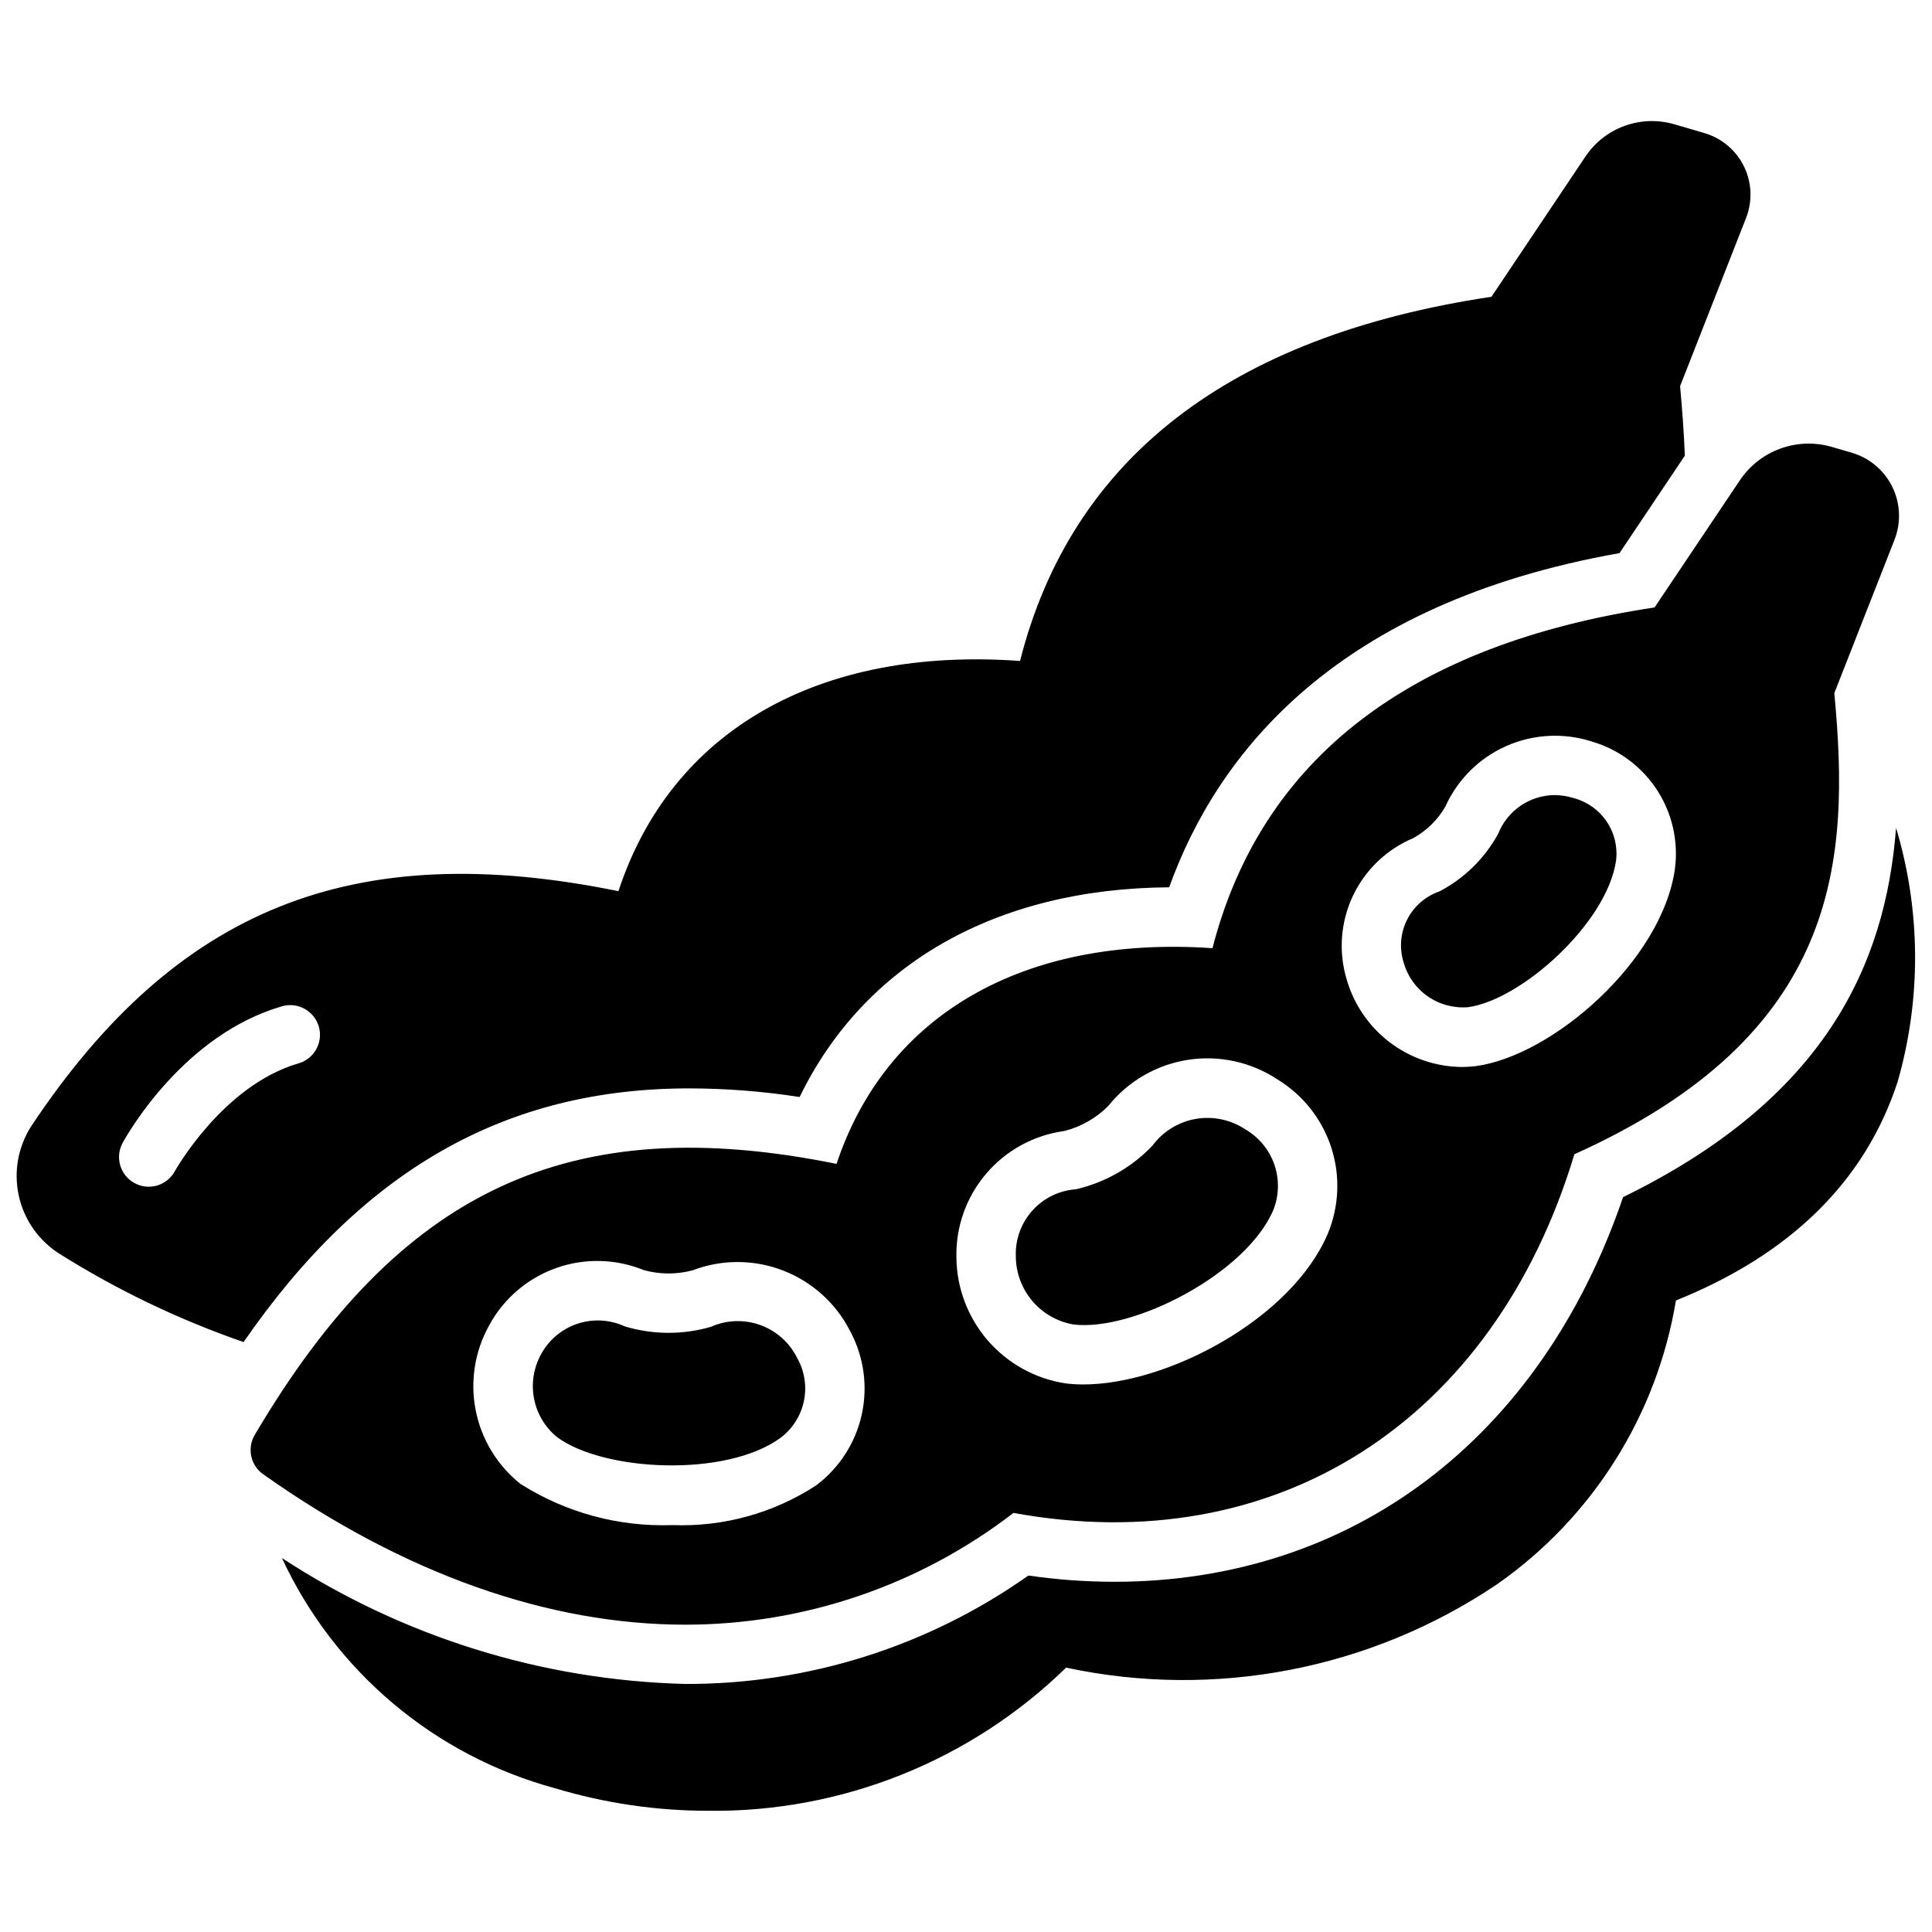 <?xml version="1.0" encoding="UTF-8"?>
<!-- Uploaded to: ICON Repo, www.svgrepo.com, Generator: ICON Repo Mixer Tools -->
<svg width="800px" height="800px" version="1.1" viewBox="144 144 512 512" xmlns="http://www.w3.org/2000/svg">
 <defs>
  <clipPath id="a">
   <path d="m148.09 176h503.81v448h-503.81z"/>
  </clipPath>
 </defs>
 <g clip-path="url(#a)">
  <path d="m646.86 430.78c-8.582 26.215-28.34 45.656-58.727 57.859h0.004c-5.039 30.457-22.156 57.59-47.469 75.258-33.484 22.527-74.684 30.48-114.14 22.043-25.344 24.715-59.461 38.363-94.859 37.941-13.758-0.008-27.441-2.023-40.617-5.984-31.934-8.668-58.41-30.996-72.344-61.008 31.863 20.859 68.91 32.418 106.98 33.379 32.527 0.082 64.277-9.957 90.844-28.734 7.508 1.09 15.082 1.645 22.672 1.656h0.078c63.055 0 113.04-37.941 134.85-101.94 53.059-25.898 69.512-61.008 72.344-97.848v-0.004c6.586 21.957 6.723 45.348 0.391 67.383zm-113.81-19.863c14.191-1.945 36.848-22.332 39.223-38.852 0.445-3.641-0.438-7.32-2.492-10.359-2.051-3.039-5.129-5.234-8.672-6.184-1.695-0.539-3.465-0.812-5.242-0.816-3.203 0.051-6.32 1.047-8.957 2.863-2.637 1.82-4.68 4.379-5.863 7.356-3.555 6.519-8.961 11.84-15.539 15.289-3.711 1.273-6.785 3.938-8.574 7.434-1.785 3.496-2.141 7.547-0.996 11.301 1.012 3.676 3.273 6.887 6.398 9.07 3.125 2.188 6.914 3.211 10.715 2.898zm-207.4 163.64c-36.164 0-74.398-13.324-111.91-39.867-3.344-2.363-4.312-6.898-2.234-10.426 38.359-64.996 83.391-86.176 154.19-71.824 13.156-39.582 49.57-60.586 99.621-57.164 12.93-50.152 52.312-80.512 117.16-90.297l22.531-33.586h0.004c2.598-3.926 6.391-6.91 10.812-8.516 4.426-1.605 9.246-1.746 13.758-0.402l5.144 1.5c4.688 1.367 8.586 4.644 10.742 9.027 2.156 4.383 2.375 9.469 0.602 14.02l-15.961 40.668c4.234 44.609 1.605 90.512-68.887 122.2-21.348 70.832-79.09 107.78-148.64 95.047-24.914 19.199-55.48 29.613-86.934 29.621zm175.2-171.11c1.887 6.652 5.875 12.516 11.367 16.719 5.488 4.199 12.191 6.516 19.105 6.598 1.219 0 2.441-0.07 3.652-0.215l0.117-0.016c20.332-2.723 49.262-27.859 52.758-52.121 1-7.328-0.656-14.773-4.672-20.984-4.016-6.215-10.121-10.781-17.215-12.879-7.465-2.434-15.566-2.027-22.75 1.145s-12.945 8.887-16.172 16.047c-2.016 3.508-4.953 6.402-8.496 8.363-7.035 2.949-12.73 8.391-15.996 15.285-3.269 6.891-3.871 14.75-1.699 22.059zm-103.39 73.898v0.004c0.098 8.047 3.039 15.797 8.305 21.883 5.269 6.082 12.516 10.105 20.465 11.355l0.121 0.023h0.004c1.578 0.195 3.168 0.289 4.758 0.285 22.188 0 55.035-17.25 64.73-39.859 3.047-7.281 3.391-15.41 0.961-22.918-2.43-7.512-7.465-13.902-14.199-18.02-7.008-4.656-15.504-6.519-23.816-5.223s-15.84 5.66-21.094 12.227c-3.207 3.227-7.231 5.516-11.641 6.629-8.07 1.094-15.453 5.129-20.73 11.336-5.277 6.203-8.078 14.137-7.863 22.281zm-75.238 70.816v0.004c13.461 0.516 26.75-3.152 38.039-10.5 6.152-4.609 10.453-11.27 12.109-18.777 1.66-7.508 0.566-15.359-3.074-22.129-3.738-7.363-10.07-13.082-17.773-16.059-7.703-2.977-16.234-2.996-23.953-0.062-4.262 1.148-8.754 1.129-13.004-0.062-7.438-3.031-15.738-3.207-23.297-0.492-7.562 2.715-13.855 8.129-17.664 15.199-3.801 6.836-5.055 14.801-3.543 22.473 1.516 7.676 5.695 14.562 11.805 19.449l0.09 0.07v-0.004c12.016 7.613 26.055 11.41 40.266 10.895zm10.18-52.543v0.004c-7.457 2.164-15.379 2.125-22.812-0.109-3.914-1.809-8.371-2.074-12.473-0.734-4.098 1.336-7.543 4.176-9.637 7.945-2.019 3.562-2.723 7.723-1.988 11.754 0.738 4.027 2.867 7.668 6.019 10.285 12.258 9.227 45.031 10.895 59.453 0.191v0.004c3.141-2.406 5.305-5.863 6.094-9.742 0.789-3.875 0.145-7.906-1.809-11.348-2.008-4.055-5.508-7.18-9.766-8.715-4.258-1.539-8.945-1.371-13.082 0.469zm96.027-0.621c15.699 1.953 45.711-13.309 52.98-30.258h0.004c1.555-3.859 1.668-8.156 0.312-12.09-1.355-3.938-4.082-7.254-7.684-9.344-3.883-2.586-8.609-3.582-13.203-2.773-4.594 0.812-8.699 3.359-11.461 7.117-5.477 5.723-12.496 9.723-20.211 11.516-4.441 0.309-8.59 2.332-11.57 5.644-2.981 3.309-4.555 7.648-4.394 12.102 0.012 4.32 1.547 8.5 4.328 11.809 2.785 3.305 6.644 5.527 10.898 6.277zm-219.88 4.668c-17.133-5.938-33.535-13.805-48.887-23.461-5.473-3.504-9.324-9.047-10.699-15.402-1.375-6.352-0.156-12.992 3.379-18.445 38.414-57.703 85.254-76.516 155.55-62.188 13.934-42.43 52.898-64.867 106.43-61.008 13.617-53.688 55.578-86.121 124.93-96.512l24.797-37c2.512-3.824 6.191-6.731 10.488-8.289 4.301-1.562 8.988-1.691 13.363-0.371l7.793 2.281c4.578 1.34 8.379 4.547 10.477 8.828 2.098 4.285 2.293 9.25 0.547 13.688l-17.477 44.555c0.551 6.062 1.023 12.281 1.258 18.422l-17.316 25.82c-75.18 13.305-106.59 53.137-119.34 88.559-45.973 0.316-80.844 20.387-97.93 55.578-9.688-1.508-19.477-2.269-29.281-2.285-48.492 0-86.438 21.414-118.08 67.23zm19.938-83.617c-1.219-4.168-5.574-6.57-9.75-5.375-25.777 7.473-40.605 33.242-42.211 36.156-2.098 3.805-0.715 8.59 3.094 10.688 3.805 2.098 8.59 0.715 10.688-3.094 0.125-0.223 12.781-22.816 32.812-28.621 4.176-1.211 6.578-5.578 5.367-9.754z"/>
 </g>
</svg>
